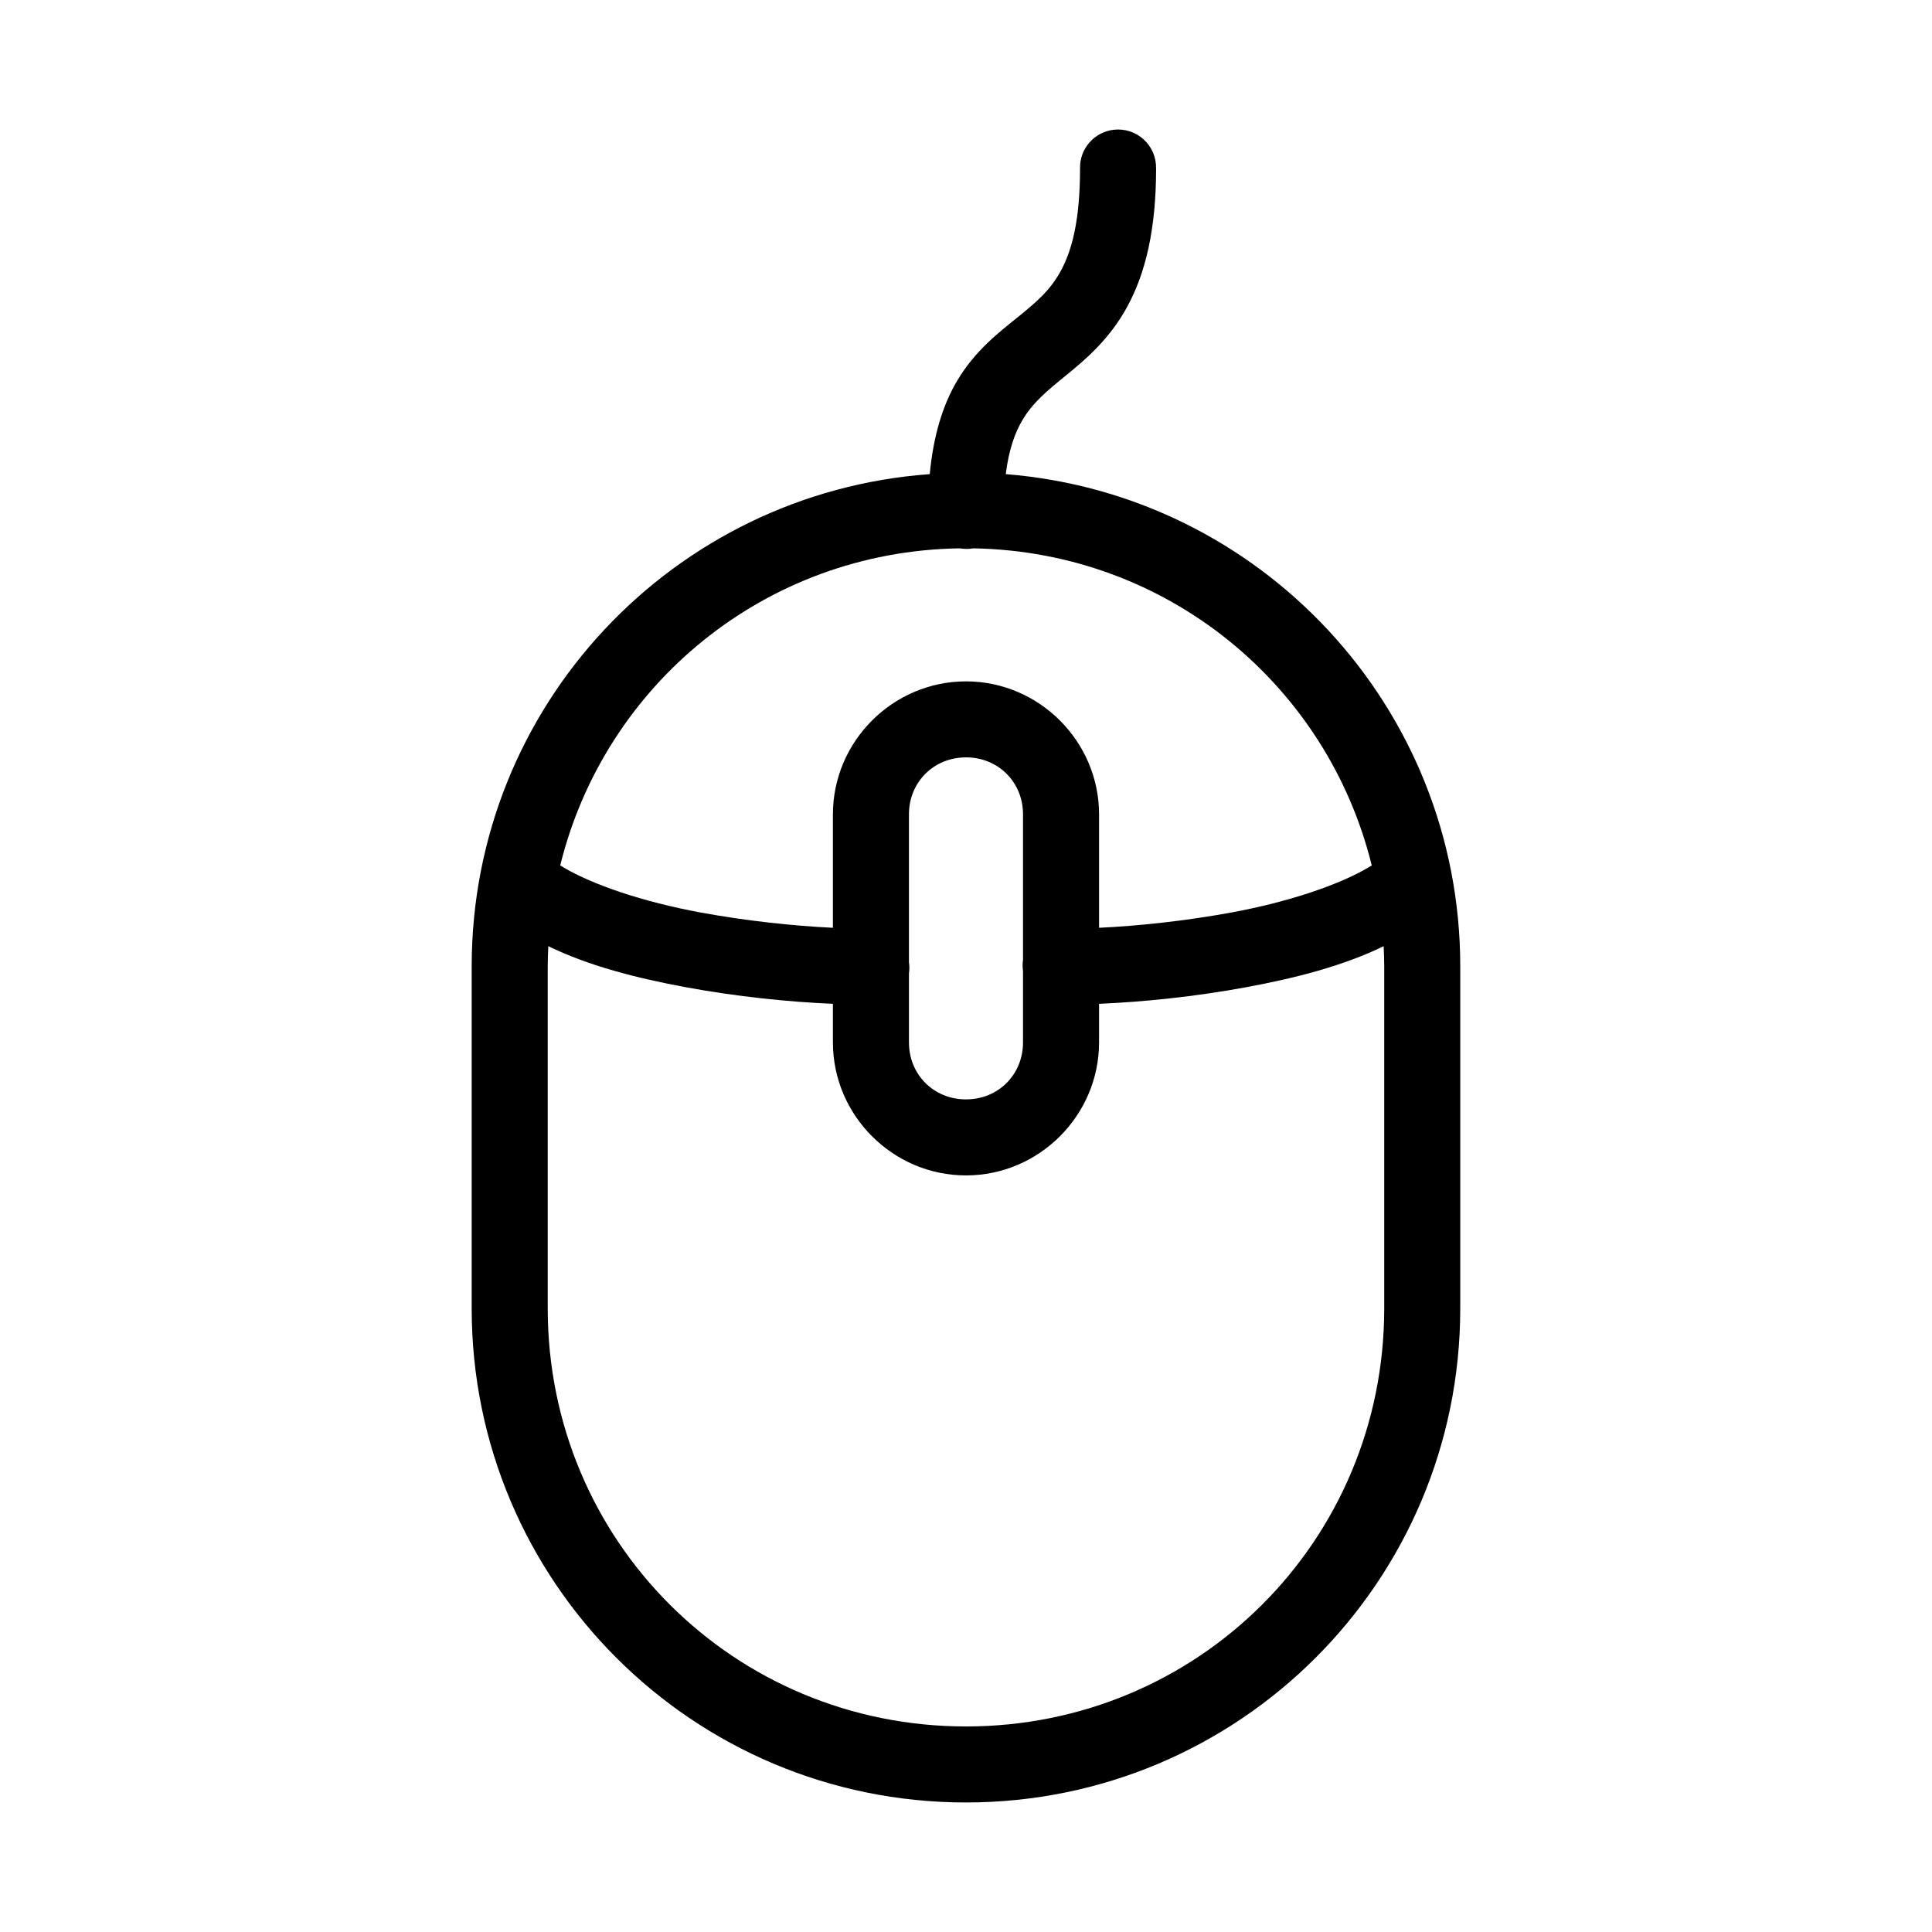 <?xml version="1.0" encoding="UTF-8"?>
<!-- Uploaded to: ICON Repo, www.svgrepo.com, Generator: ICON Repo Mixer Tools -->
<svg fill="#000000" width="800px" height="800px" version="1.1" viewBox="144 144 512 512" xmlns="http://www.w3.org/2000/svg">
 <path d="m439.2 178.38c-5.191 0.57-9.09 5.012-8.977 10.23 0 13.988-2.227 21.859-5.039 27.066-2.812 5.207-6.394 8.262-11.336 12.273-4.941 4.012-11.363 8.809-16.215 16.996-3.75 6.324-6.273 14.43-7.242 24.707-67.898 4.91-121.39 61.324-121.39 130.45v90.641c0 72.359 58.598 130.93 130.99 130.93s130.99-58.566 130.99-130.93v-90.641c0-68.809-52.992-125.09-120.44-130.45 0.809-6.641 2.508-11.117 4.41-14.32 2.703-4.559 6.356-7.633 11.492-11.801 5.137-4.172 11.629-9.613 16.375-18.41s7.559-20.281 7.559-36.508l-0.008-0.004c0.062-2.902-1.129-5.688-3.269-7.648-2.141-1.957-5.023-2.898-7.906-2.582zm-41.094 110.94h0.316c1.145 0.199 2.316 0.199 3.461 0 0.105 0 0.207-0.004 0.316 0 51.289 0.996 93.594 36.324 105.33 84.031-8.172 5.094-22.246 9.703-37 12.434-12.074 2.234-24.707 3.594-35.266 4.09v-30.055c0-19.355-15.902-35.25-35.266-35.25s-35.266 15.895-35.266 35.25v30.055c-10.562-0.5-23.191-1.855-35.266-4.09-14.75-2.731-28.828-7.34-37-12.434 11.758-47.805 54.211-83.176 105.64-84.031zm1.891 55.391c8.547 0 15.113 6.562 15.113 15.105v38.555c-0.148 0.992-0.148 2 0 2.992v18.883c0 8.543-6.566 15.105-15.113 15.105s-15.113-6.562-15.113-15.105v-18.254h-0.004c0.148-0.992 0.148-2 0-2.988v-39.184c0-8.543 6.566-15.105 15.113-15.105zm-110.68 50.043c10.777 5.238 23.426 8.461 36.367 10.859 13.578 2.512 27.379 3.914 39.047 4.406v10.227c0 19.355 15.902 35.25 35.266 35.25s35.266-15.895 35.266-35.25v-10.227c11.664-0.488 25.465-1.895 39.047-4.406 12.945-2.394 25.59-5.617 36.367-10.859 0.086 1.793 0.156 3.535 0.156 5.352v90.641c0 61.547-49.258 110.78-110.84 110.78-61.578 0-110.84-49.234-110.84-110.78v-90.641c0-1.816 0.074-3.555 0.156-5.352z"/>
</svg>
